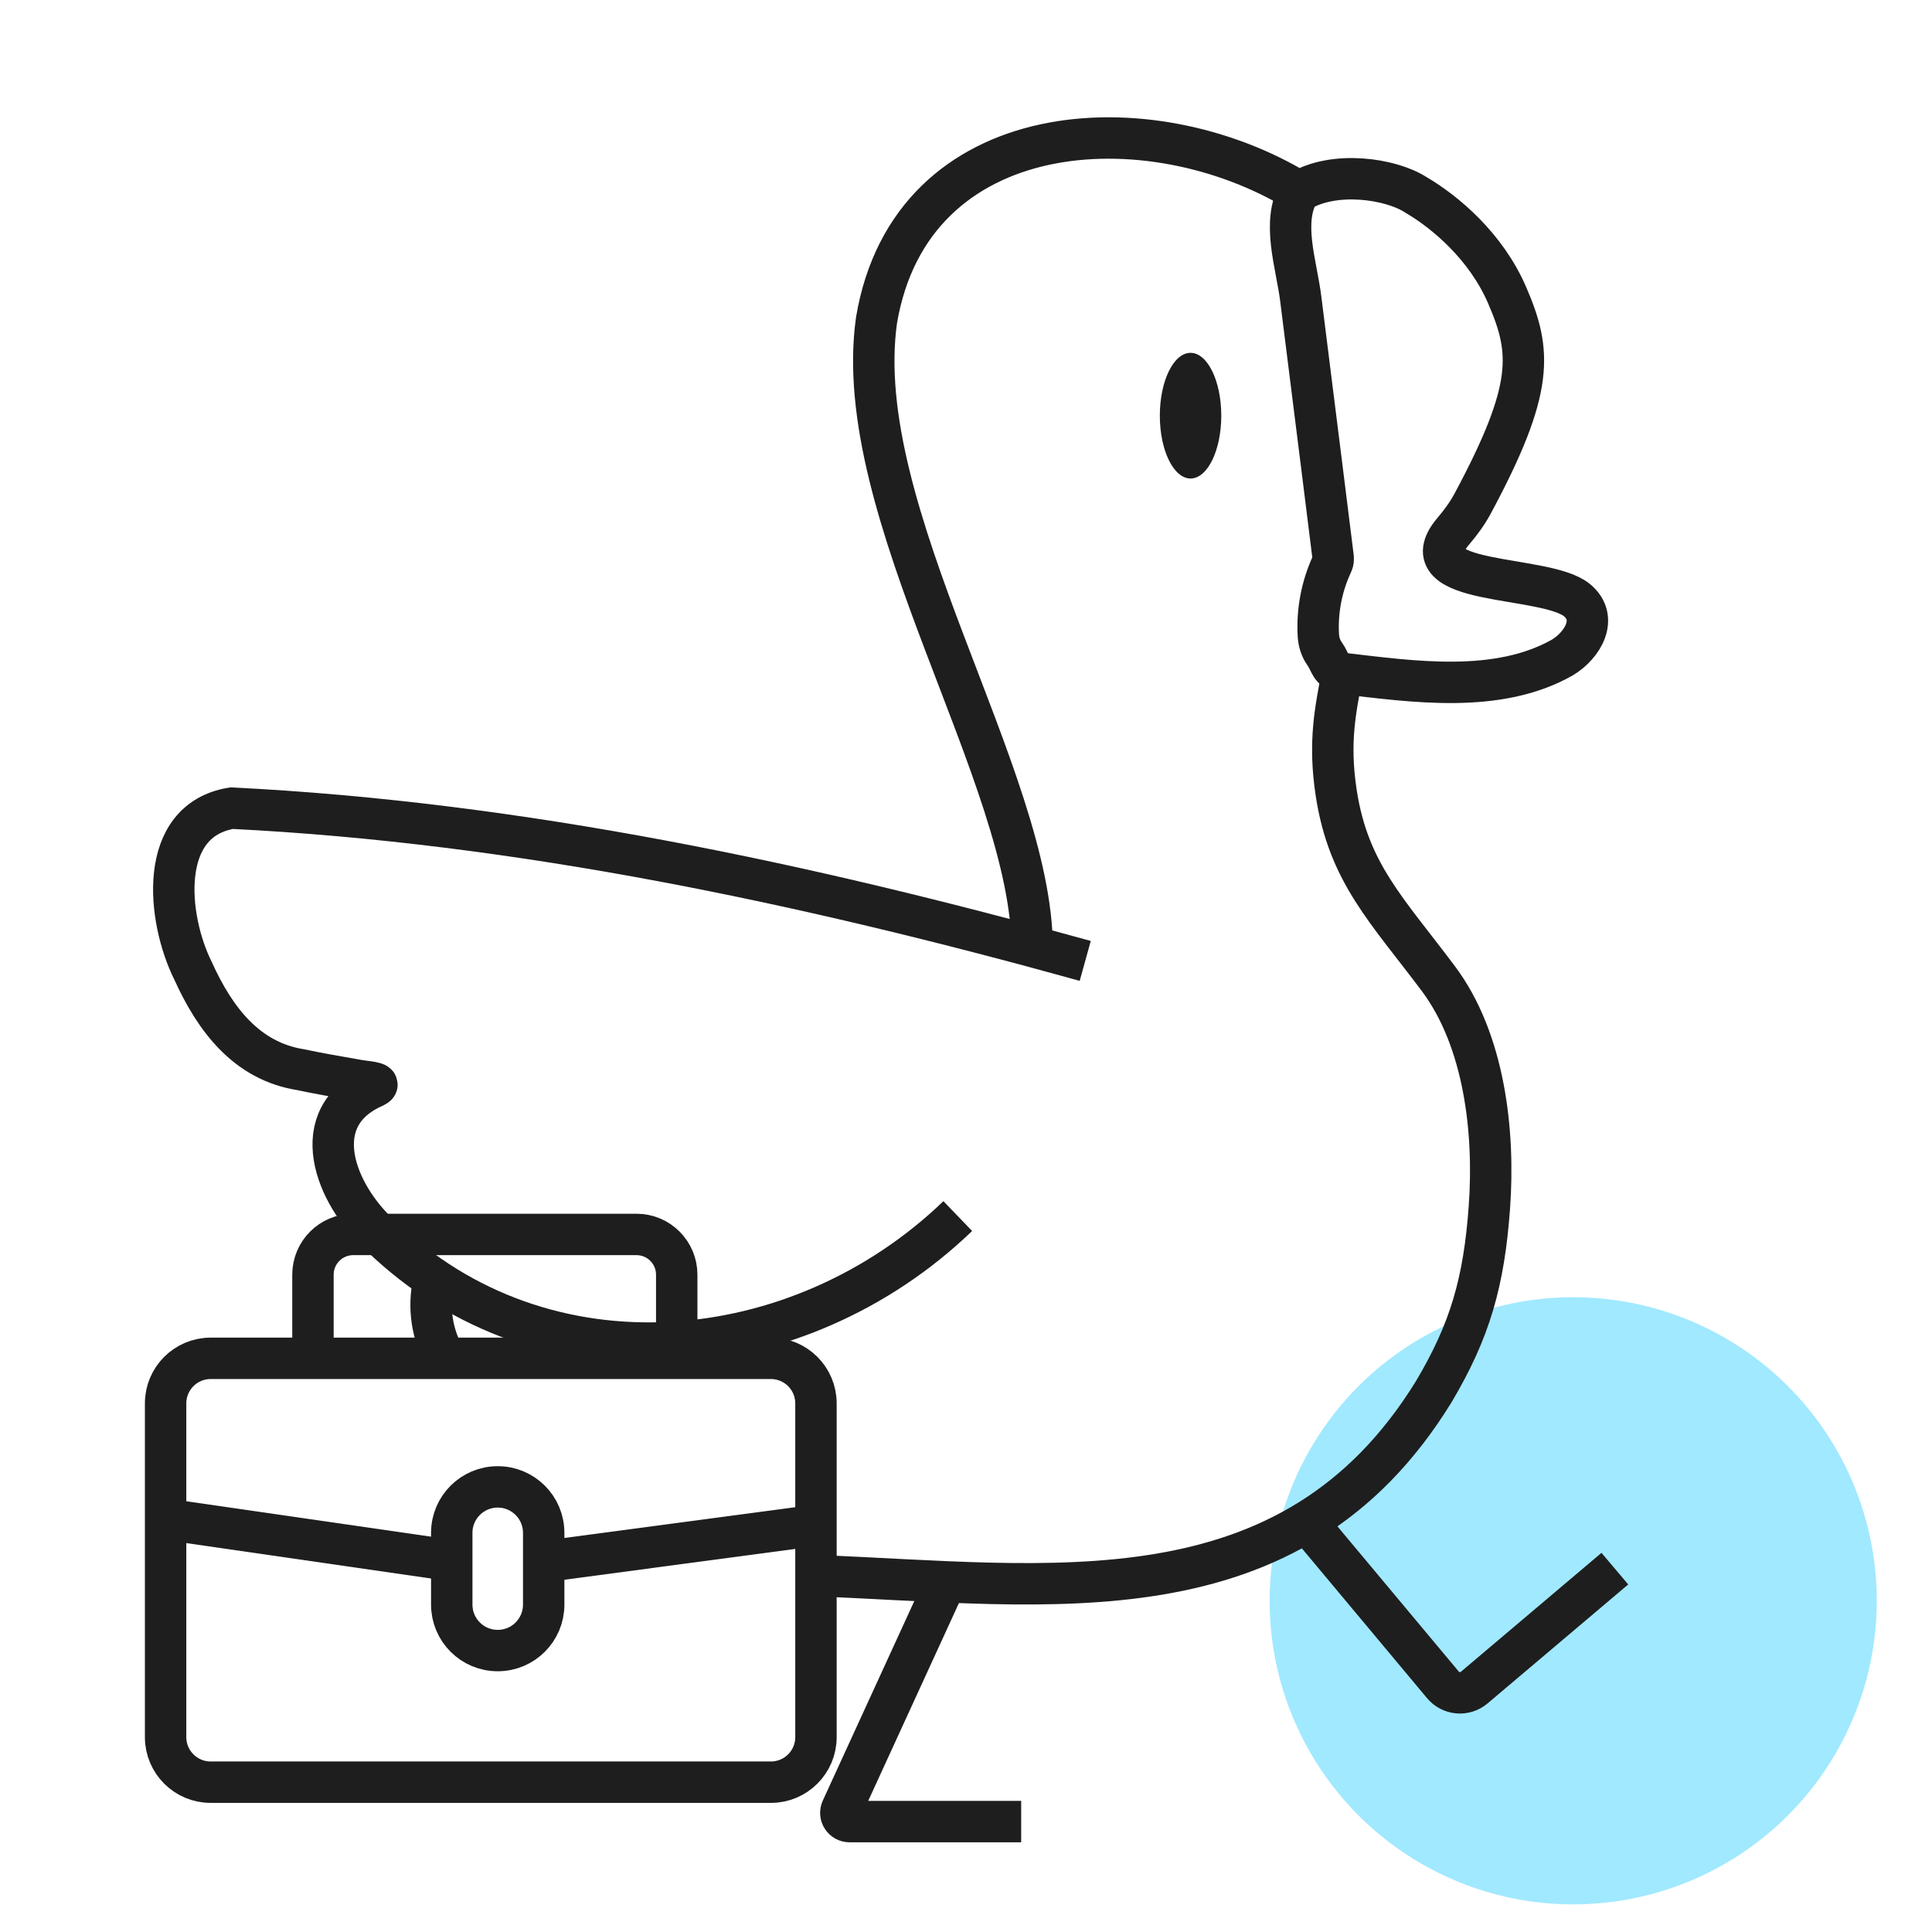 <svg xmlns="http://www.w3.org/2000/svg" width="70" height="70" viewBox="0 0 70 70" fill="none"><circle cx="57" cy="58" r="11" fill="#45D4FF" fill-opacity="0.5"></circle><path d="M37.398 34.375C37.398 28.145 30.77 18.557 31.759 11.595C33.016 4.171 41.617 3.626 47.065 6.944C48.338 6.162 50.388 6.475 51.285 7.05C52.358 7.676 53.84 8.921 54.605 10.693C55.486 12.733 55.613 14.043 53.353 18.253C53.16 18.61 52.919 18.937 52.657 19.245C50.942 21.264 55.97 20.796 57.134 21.742C57.929 22.398 57.345 23.379 56.608 23.822C54.259 25.152 51.213 24.7 48.635 24.399C48.394 25.697 48.125 26.859 48.417 28.753C48.862 31.618 50.239 32.958 52.108 35.448C53.784 37.681 54.16 40.992 53.965 43.72C53.77 46.449 53.263 48.209 51.948 50.423C46.762 58.85 38.068 57.413 29.49 57.086" stroke="#1E1E1E" stroke-width="1.5" stroke-miterlimit="10"></path><path d="M47.066 6.944C46.423 8.05 46.968 9.552 47.128 10.82C47.279 12.017 47.427 13.21 47.578 14.407C47.671 15.144 47.763 15.881 47.856 16.619L48.299 20.168C48.303 20.212 48.31 20.256 48.303 20.302C48.297 20.36 48.271 20.411 48.248 20.465C47.884 21.258 47.717 22.141 47.766 23.013C47.78 23.251 47.849 23.485 47.988 23.68C48.241 24.04 48.157 24.253 48.7 24.427" stroke="#1E1E1E" stroke-width="1.5" stroke-miterlimit="10"></path><path d="M43.136 17.337C43.75 17.337 44.249 16.318 44.249 15.06C44.249 13.803 43.75 12.784 43.136 12.784C42.521 12.784 42.023 13.803 42.023 15.06C42.023 16.318 42.521 17.337 43.136 17.337Z" fill="#1E1E1E"></path><path d="M39.32 34.815C29.237 32.017 18.844 29.801 8.392 29.281C5.689 29.729 6.049 33.278 6.995 35.175C7.792 36.937 8.94 38.448 10.894 38.757C11.52 38.891 12.248 39.016 12.851 39.121C13.201 39.199 13.901 39.209 13.572 39.373C11.045 40.47 12.125 43.252 13.785 44.766C19.718 50.504 28.952 49.597 34.702 44.061" stroke="#1E1E1E" stroke-width="1.5" stroke-miterlimit="10"></path><path d="M27.932 49.215H7.632C6.731 49.215 6 49.946 6 50.847V62.94C6 63.841 6.731 64.572 7.632 64.572H27.932C28.833 64.572 29.564 63.841 29.564 62.94V50.847C29.564 49.946 28.833 49.215 27.932 49.215Z" stroke="#1E1E1E" stroke-width="1.5" stroke-miterlimit="10"></path><path d="M11.339 49.108V46.185C11.339 45.378 11.993 44.726 12.798 44.726H23.061C23.868 44.726 24.519 45.38 24.519 46.185V49.215" stroke="#1E1E1E" stroke-width="1.5" stroke-miterlimit="10"></path><path d="M18.035 53.873H18.032C17.113 53.873 16.368 54.618 16.368 55.537V58.138C16.368 59.058 17.113 59.803 18.032 59.803H18.035C18.954 59.803 19.699 59.058 19.699 58.138V55.537C19.699 54.618 18.954 53.873 18.035 53.873Z" stroke="#1E1E1E" stroke-width="1.5" stroke-miterlimit="10"></path><path d="M6 55.043L16.368 56.543" stroke="#1E1E1E" stroke-width="1.5" stroke-miterlimit="10"></path><path d="M19.699 56.58L29.564 55.264" stroke="#1E1E1E" stroke-width="1.5" stroke-miterlimit="10"></path><path d="M34.261 57.336L30.494 65.55C30.396 65.761 30.552 66 30.781 66H36.999" stroke="#1E1E1E" stroke-width="1.5" stroke-miterlimit="10"></path><path d="M47.341 55.136C49.101 57.241 50.522 58.941 52.279 61.045C52.565 61.389 53.075 61.433 53.416 61.143C55.112 59.708 56.812 58.27 58.509 56.835" stroke="#1E1E1E" stroke-width="1.5" stroke-miterlimit="10"></path><path d="M15.709 46.458C15.505 47.369 15.651 48.357 16.115 49.168" stroke="#1E1E1E" stroke-width="1.5" stroke-miterlimit="10"></path></svg>